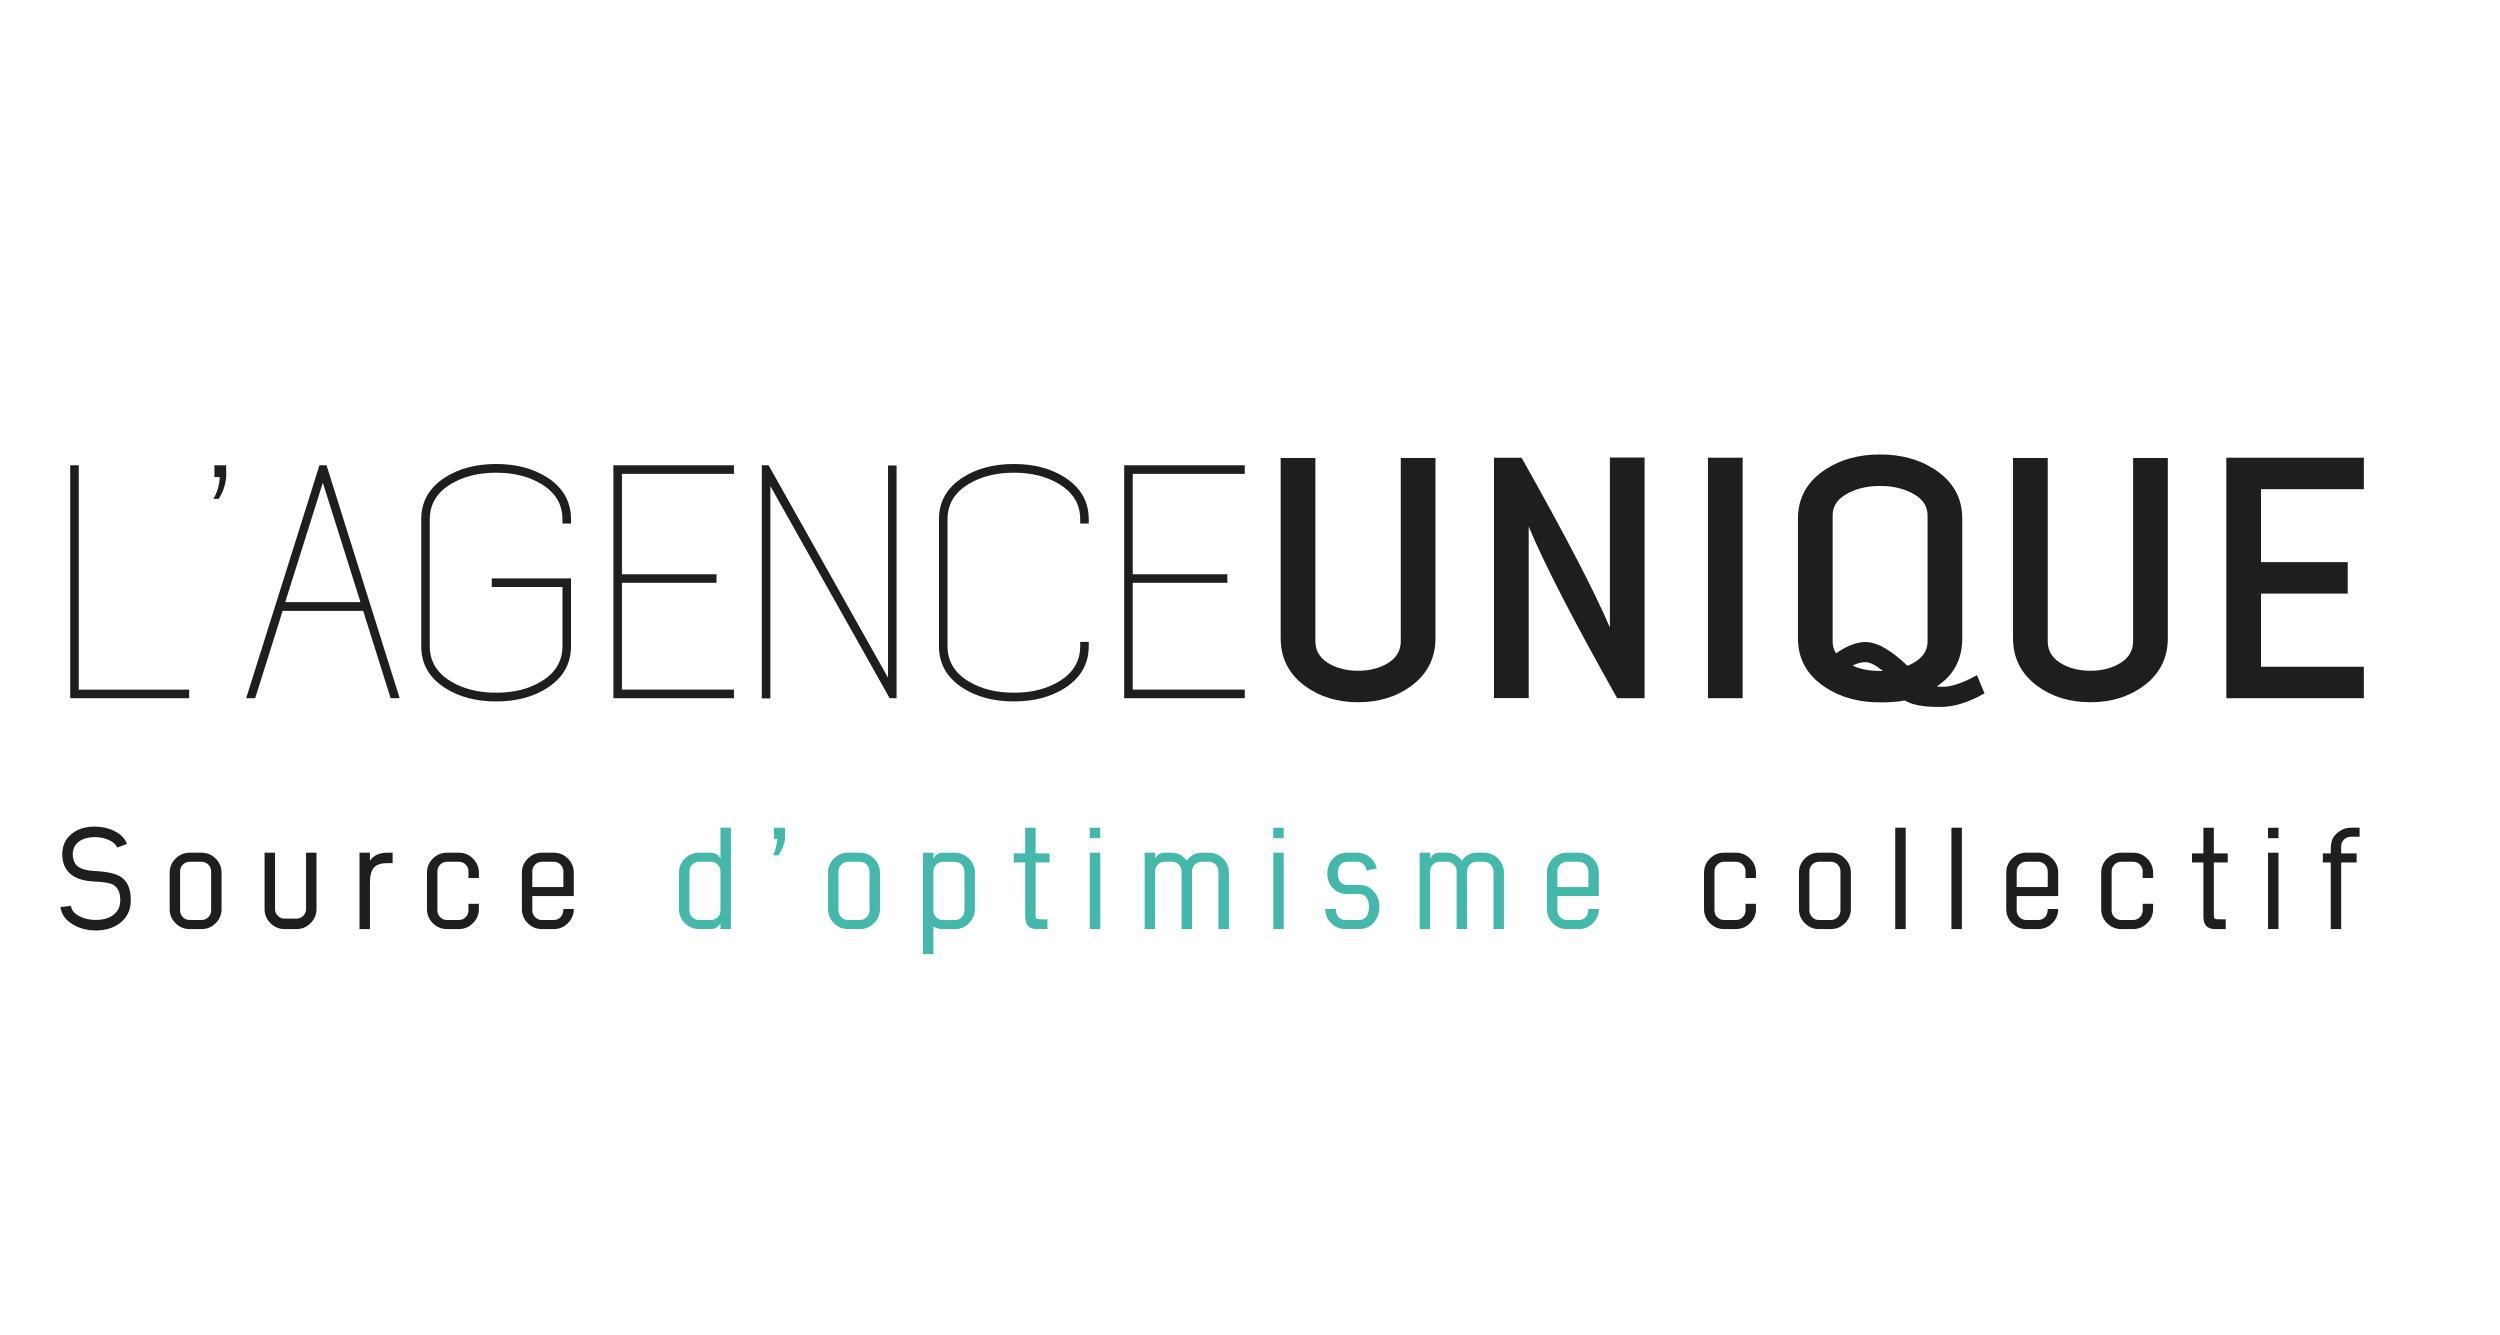 <?xml version="1.0" encoding="UTF-8" standalone="no"?>
<svg
   xmlns:dc="http://purl.org/dc/elements/1.1/"
   xmlns:cc="http://creativecommons.org/ns#"
   xmlns:rdf="http://www.w3.org/1999/02/22-rdf-syntax-ns#"
   xmlns:svg="http://www.w3.org/2000/svg"
   xmlns="http://www.w3.org/2000/svg"
   viewBox="0 0 424.707 226.773"
   height="226.773"
   width="424.707"
   xml:space="preserve"
   id="svg2"
   version="1.1"><defs
     id="defs6"><clipPath
       id="clipPath22"
       clipPathUnits="userSpaceOnUse"><path
         id="path20"
         d="M 0,0 H 318.531 V 170.08 H 0 Z" /></clipPath></defs><g
     transform="matrix(1.333,0,0,-1.333,0,226.773)"
     id="g10"><g
       transform="translate(10.039,82.231)"
       id="g12"><path
         id="path14"
         style="fill:#1e1f1d;fill-opacity:1;fill-rule:nonzero;stroke:none"
         d="M 0,0 H 14.071 V -1.09 H -1.09 V 28.592 H 0 Z" /></g><g
       id="g16"><g
         clip-path="url(#clipPath22)"
         id="g18"><g
           transform="translate(28.008,109.323)"
           id="g24"><path
             id="path26"
             style="fill:#1e1f1d;fill-opacity:1;fill-rule:nonzero;stroke:none"
             d="M 0,0 H -0.679 V 1.5 H 0.822 V 0 C 0.699,-1.097 0.376,-2.023 -0.143,-2.777 H -0.822 C -0.33,-1.982 -0.055,-1.056 0,0" /></g><g
           transform="translate(45.936,93.381)"
           id="g28"><path
             id="path30"
             style="fill:#1e1f1d;fill-opacity:1;fill-rule:nonzero;stroke:none"
             d="M 0,0 -4.792,15.223 -9.585,0 Z M 3.846,-12.239 0.35,-1.11 H -9.914 l -3.499,-11.129 h -1.151 l 9.338,29.682 H -4.32 L 5,-12.239 Z" /></g><g
           transform="translate(63.227,110.989)"
           id="g32"><path
             id="path34"
             style="fill:#1e1f1d;fill-opacity:1;fill-rule:nonzero;stroke:none"
             d="M 0,0 C 2.552,0 4.718,-0.57 6.5,-1.707 8.53,-3.01 9.544,-4.786 9.544,-7.036 V -7.589 H 8.455 v 0.553 c 0,1.908 -0.899,3.401 -2.695,4.484 C 4.182,-1.591 2.264,-1.11 0,-1.11 c -2.25,0 -4.168,-0.481 -5.76,-1.442 -1.796,-1.083 -2.695,-2.576 -2.695,-4.484 v -16.189 c 0,-1.905 0.899,-3.401 2.695,-4.484 1.592,-0.96 3.51,-1.439 5.76,-1.439 2.264,0 4.182,0.479 5.76,1.439 1.796,1.083 2.695,2.579 2.695,4.484 v 7.549 h -9.009 v 1.092 H 9.544 v -8.641 c 0,-2.248 -1.014,-4.023 -3.044,-5.329 -1.782,-1.136 -3.948,-1.707 -6.5,-1.707 -2.552,0 -4.718,0.571 -6.5,1.707 -2.029,1.306 -3.044,3.081 -3.044,5.329 v 16.189 c 0,2.25 1.015,4.026 3.044,5.329 C -4.718,-0.57 -2.552,0 0,0" /></g><g
           transform="translate(78.172,110.825)"
           id="g36"><path
             id="path38"
             style="fill:#1e1f1d;fill-opacity:1;fill-rule:nonzero;stroke:none"
             d="M 0,0 H 15.365 V -1.09 H 1.09 v -12.795 h 12.055 v -1.09 H 1.09 v -13.617 h 14.275 v -1.092 l -15.365,0 z" /></g><g
           transform="translate(97.952,110.825)"
           id="g40"><path
             id="path42"
             style="fill:#1e1f1d;fill-opacity:1;fill-rule:nonzero;stroke:none"
             d="m 0,0 15.222,-27.071 v 27.05 h 1.09 V -29.684 H 15.429 L 0.227,-2.652 v -27.054 h -1.092 l 0,29.706 z" /></g><g
           transform="translate(129.21,110.989)"
           id="g44"><path
             id="path46"
             style="fill:#1e1f1d;fill-opacity:1;fill-rule:nonzero;stroke:none"
             d="M 0,0 C 2.552,0 4.718,-0.57 6.5,-1.707 8.529,-3.01 9.544,-4.786 9.544,-7.036 V -7.589 H 8.455 v 0.553 c 0,1.908 -0.899,3.401 -2.695,4.484 C 4.182,-1.591 2.264,-1.11 0,-1.11 c -2.25,0 -4.168,-0.481 -5.76,-1.442 -1.796,-1.083 -2.694,-2.576 -2.694,-4.484 v -16.189 c 0,-1.905 0.898,-3.401 2.694,-4.484 1.592,-0.96 3.51,-1.439 5.76,-1.439 2.264,0 4.182,0.479 5.76,1.439 1.796,1.083 2.695,2.579 2.695,4.484 v 0.556 h 1.089 v -0.556 c 0,-2.248 -1.015,-4.023 -3.044,-5.329 -1.782,-1.136 -3.948,-1.707 -6.5,-1.707 -2.552,0 -4.718,0.571 -6.5,1.707 -2.029,1.306 -3.044,3.081 -3.044,5.329 v 16.189 c 0,2.25 1.015,4.026 3.044,5.329 C -4.718,-0.57 -2.552,0 0,0" /></g><g
           transform="translate(143.27,110.825)"
           id="g48"><path
             id="path50"
             style="fill:#1e1f1d;fill-opacity:1;fill-rule:nonzero;stroke:none"
             d="M 0,0 H 15.365 V -1.09 H 1.09 v -12.795 h 12.056 v -1.09 H 1.09 v -13.617 h 14.275 v -1.092 l -15.365,0 z" /></g><g
           transform="translate(178.519,111.751)"
           id="g52"><path
             id="path54"
             style="fill:#1e1f1d;fill-opacity:1;fill-rule:nonzero;stroke:none"
             d="m 0,0 h 4.422 v -22.958 c 0,-2.538 -1.028,-4.567 -3.085,-6.088 -1.88,-1.385 -4.135,-2.079 -6.768,-2.079 -2.647,0 -4.911,0.694 -6.788,2.079 -2.057,1.521 -3.086,3.55 -3.086,6.088 V 0 h 4.423 v -23.368 c 0,-1.303 0.672,-2.298 2.016,-2.984 0.999,-0.508 2.145,-0.76 3.435,-0.76 1.276,0 2.413,0.252 3.414,0.76 1.344,0.686 2.017,1.681 2.017,2.984 z" /></g><g
           transform="translate(193.917,111.791)"
           id="g56"><path
             id="path58"
             style="fill:#1e1f1d;fill-opacity:1;fill-rule:nonzero;stroke:none"
             d="M 0,0 C 5.624,-9.996 9.374,-17.211 11.252,-21.641 V 0.021 h 4.425 V -30.651 H 12.179 C 6.541,-20.625 2.784,-13.329 0.906,-8.763 V -30.63 H -3.517 V 0 Z" /></g><path
           id="path60"
           style="fill:#1e1f1d;fill-opacity:1;fill-rule:nonzero;stroke:none"
           d="m 217.667,111.791 h 4.423 V 81.14 h -4.423 z" /><g
           transform="translate(239.957,84.618)"
           id="g62"><path
             id="path64"
             style="fill:#1e1f1d;fill-opacity:1;fill-rule:nonzero;stroke:none"
             d="M 0,0 C -0.852,0.699 -1.558,1.069 -2.12,1.11 H -2.264 C -2.771,1.11 -3.299,0.967 -3.848,0.679 -2.901,0.227 -1.734,0 -0.35,0 Z m -5.966,2.241 c 1.385,0.96 2.633,1.442 3.743,1.442 0.112,0 0.221,-0.007 0.328,-0.021 1.373,-0.111 3.046,-1.11 5.021,-3.004 l 0.452,0.184 c 1.414,0.7 2.12,1.667 2.12,2.902 v 16.087 c 0,1.249 -0.706,2.213 -2.12,2.899 -1.139,0.563 -2.447,0.845 -3.928,0.845 -1.48,0 -2.79,-0.282 -3.929,-0.845 -1.412,-0.686 -2.118,-1.65 -2.118,-2.899 V 3.744 c 0,-0.547 0.142,-1.049 0.431,-1.503 m 17.96,-2.775 0.965,-2.327 C 10.943,-4.011 9.086,-4.588 7.386,-4.588 5.271,-4.616 3.737,-4.341 2.776,-3.764 2.063,-3.927 1.021,-4.011 -0.35,-4.011 c -2.674,0 -4.964,0.617 -6.872,1.849 -2.399,1.537 -3.598,3.642 -3.598,6.317 v 15.263 c 0,2.674 1.199,4.779 3.598,6.316 1.908,1.235 4.198,1.852 6.872,1.852 2.659,0 4.95,-0.617 6.871,-1.852 2.399,-1.537 3.6,-3.642 3.6,-6.316 V 4.155 c 0,-2.675 -1.083,-4.718 -3.251,-6.13 1.317,-0.233 3.024,0.247 5.124,1.441" /></g><g
           transform="translate(271.852,111.751)"
           id="g66"><path
             id="path68"
             style="fill:#1e1f1d;fill-opacity:1;fill-rule:nonzero;stroke:none"
             d="m 0,0 h 4.423 v -22.958 c 0,-2.538 -1.028,-4.567 -3.086,-6.088 -1.88,-1.385 -4.134,-2.079 -6.768,-2.079 -2.647,0 -4.91,0.694 -6.788,2.079 -2.056,1.521 -3.085,3.55 -3.085,6.088 V 0 h 4.422 v -23.368 c 0,-1.303 0.672,-2.298 2.017,-2.984 0.999,-0.508 2.145,-0.76 3.434,-0.76 1.277,0 2.413,0.252 3.415,0.76 1.344,0.686 2.016,1.681 2.016,2.984 z" /></g><g
           transform="translate(283.732,111.791)"
           id="g70"><path
             id="path72"
             style="fill:#1e1f1d;fill-opacity:1;fill-rule:nonzero;stroke:none"
             d="M 0,0 H 17.526 V -4.012 H 4.422 v -9.297 H 15.47 V -17.32 H 4.422 v -9.32 h 13.104 v -4.011 H 0 Z" /></g><g
           transform="translate(12.063,59.114)"
           id="g74"><path
             id="path76"
             style="fill:#1e1f1d;fill-opacity:1;fill-rule:nonzero;stroke:none"
             d="M 0,0 C 1.569,-0.07 2.681,-0.318 3.335,-0.743 4.198,-1.304 4.623,-2.313 4.604,-3.771 4.593,-4.975 4.139,-5.924 3.238,-6.618 2.422,-7.254 1.39,-7.572 0.148,-7.572 c -1.113,0 -2.098,0.26 -2.949,0.779 -0.929,0.561 -1.444,1.296 -1.549,2.207 l 1.329,0.148 c 0.065,-0.543 0.426,-0.984 1.084,-1.32 0.609,-0.315 1.304,-0.474 2.085,-0.474 0.862,0 1.575,0.19 2.136,0.57 0.643,0.442 0.967,1.076 0.981,1.899 0.011,1.016 -0.302,1.692 -0.938,2.031 -0.402,0.215 -1.182,0.346 -2.338,0.392 -2.747,0.118 -4.121,1.303 -4.121,3.556 0.03,1.1 0.461,1.968 1.297,2.597 0.751,0.567 1.693,0.851 2.824,0.851 0.924,0 1.761,-0.186 2.513,-0.56 C 3.326,4.701 3.862,4.149 4.114,3.45 L 2.861,2.994 C 2.72,3.38 2.37,3.7 1.81,3.957 1.262,4.206 0.654,4.329 -0.011,4.324 -0.767,4.324 -1.394,4.161 -1.891,3.834 -2.47,3.455 -2.77,2.903 -2.792,2.179 c 0,-0.736 0.225,-1.271 0.674,-1.61 C -1.68,0.235 -0.974,0.047 0,0" /></g><g
           transform="translate(26.908,59.07)"
           id="g78"><path
             id="path80"
             style="fill:#1e1f1d;fill-opacity:1;fill-rule:nonzero;stroke:none"
             d="m 0,0 c 0,0.339 -0.12,0.627 -0.358,0.868 -0.241,0.237 -0.53,0.359 -0.868,0.359 H -2.74 C -3.074,1.227 -3.357,1.105 -3.598,0.868 -3.836,0.627 -3.957,0.339 -3.957,0 v -4.972 c 0,-0.339 0.121,-0.626 0.359,-0.867 0.241,-0.238 0.524,-0.358 0.858,-0.358 h 1.514 c 0.338,0 0.627,0.12 0.868,0.358 C -0.12,-5.598 0,-5.311 0,-4.972 Z M -1.226,2.382 C -0.52,2.382 0.082,2.13 0.577,1.628 1.079,1.133 1.331,0.531 1.331,-0.175 V -4.797 C 1.331,-5.503 1.079,-6.104 0.577,-6.601 0.082,-7.102 -0.52,-7.354 -1.226,-7.354 H -2.74 c -0.699,0 -1.301,0.252 -1.802,0.753 -0.496,0.497 -0.746,1.098 -0.746,1.804 v 4.622 c 0,0.706 0.25,1.308 0.746,1.803 0.501,0.502 1.103,0.754 1.802,0.754 z" /></g><g
           transform="translate(39.006,61.451)"
           id="g82"><path
             id="path84"
             style="fill:#1e1f1d;fill-opacity:1;fill-rule:nonzero;stroke:none"
             d="M 0,0 H 1.331 V -7.179 C 1.331,-7.885 1.078,-8.483 0.577,-8.98 0.082,-9.482 -0.52,-9.732 -1.226,-9.732 H -2.74 c -0.699,0 -1.301,0.25 -1.803,0.752 -0.495,0.497 -0.745,1.095 -0.745,1.801 V 0 h 1.331 v -7.179 c 0,-0.338 0.12,-0.626 0.358,-0.864 0.241,-0.241 0.525,-0.359 0.859,-0.359 h 1.514 c 0.338,0 0.626,0.118 0.867,0.359 C -0.121,-7.805 0,-7.517 0,-7.179 Z" /></g><g
           transform="translate(47.148,60.428)"
           id="g86"><path
             id="path88"
             style="fill:#1e1f1d;fill-opacity:1;fill-rule:nonzero;stroke:none"
             d="M 0,0 C 0.449,0.682 1.189,1.024 2.223,1.024 H 2.888 V -0.307 H 2.223 C 1.412,-0.307 0.84,-0.497 0.508,-0.876 0.168,-1.255 0,-1.902 0,-2.819 v -5.89 h -1.331 v 9.733 l 1.331,0 z" /></g><g
           transform="translate(58.476,61.451)"
           id="g90"><path
             id="path92"
             style="fill:#1e1f1d;fill-opacity:1;fill-rule:nonzero;stroke:none"
             d="M 0,0 C 0.706,0 1.308,-0.252 1.802,-0.753 2.304,-1.248 2.556,-1.85 2.556,-2.556 v -0.665 h -1.33 v 0.84 c 0,0.34 -0.121,0.629 -0.359,0.867 C 0.626,-1.275 0.338,-1.155 0,-1.155 h -1.515 c -0.333,0 -0.617,-0.12 -0.858,-0.359 -0.238,-0.238 -0.358,-0.527 -0.358,-0.867 v -4.973 c 0,-0.337 0.12,-0.625 0.358,-0.867 0.241,-0.238 0.525,-0.356 0.858,-0.356 H 0 c 0.338,0 0.626,0.118 0.867,0.356 0.238,0.242 0.359,0.53 0.359,0.867 v 0.843 h 1.33 V -7.179 C 2.556,-7.885 2.304,-8.483 1.802,-8.98 1.308,-9.482 0.706,-9.732 0,-9.732 h -1.515 c -0.699,0 -1.3,0.25 -1.802,0.752 -0.497,0.497 -0.745,1.095 -0.745,1.801 v 4.623 c 0,0.706 0.248,1.308 0.745,1.803 C -2.815,-0.252 -2.214,0 -1.515,0 Z" /></g><g
           transform="translate(71.799,59.07)"
           id="g94"><path
             id="path96"
             style="fill:#1e1f1d;fill-opacity:1;fill-rule:nonzero;stroke:none"
             d="M 0,0 C 0,0.339 -0.121,0.627 -0.359,0.868 -0.6,1.105 -0.888,1.227 -1.226,1.227 H -2.74 C -3.074,1.227 -3.358,1.105 -3.599,0.868 -3.837,0.627 -3.958,0.339 -3.958,0 V -1.995 H 0 Z M -1.226,2.382 C -0.52,2.382 0.082,2.13 0.577,1.628 1.078,1.133 1.33,0.531 1.33,-0.175 V -3.15 h -5.288 v -1.822 c 0,-0.339 0.121,-0.626 0.359,-0.867 0.241,-0.238 0.525,-0.358 0.859,-0.358 h 1.514 c 0.338,0 0.626,0.12 0.867,0.358 C -0.121,-5.598 0,-5.251 0,-4.797 H 1.33 C 1.33,-5.503 1.078,-6.104 0.577,-6.601 0.082,-7.102 -0.52,-7.354 -1.226,-7.354 H -2.74 c -0.7,0 -1.302,0.252 -1.803,0.753 -0.495,0.497 -0.745,1.098 -0.745,1.804 v 4.622 c 0,0.706 0.25,1.308 0.745,1.803 0.501,0.502 1.103,0.754 1.803,0.754 z" /></g><g
           transform="translate(87.863,54.099)"
           id="g98"><path
             id="path100"
             style="fill:#45b8ac;fill-opacity:1;fill-rule:nonzero;stroke:none"
             d="m 0,0 c 0,-0.338 0.12,-0.626 0.358,-0.867 0.241,-0.238 0.525,-0.359 0.859,-0.359 h 1.514 c 0.338,0 0.627,0.121 0.867,0.359 C 3.837,-0.626 3.957,-0.338 3.957,0 V 4.973 C 3.957,5.311 3.837,5.599 3.598,5.84 3.358,6.078 3.069,6.198 2.731,6.198 H 1.217 C 0.883,6.198 0.599,6.078 0.358,5.84 0.12,5.599 0,5.311 0,4.973 Z m 2.731,7.354 c 0.549,0 0.956,-0.252 1.226,-0.753 v 3.938 H 5.288 V -2.381 H 3.957 v 0.754 C 3.687,-2.129 3.28,-2.381 2.731,-2.381 H 1.217 c -0.699,0 -1.301,0.252 -1.805,0.754 -0.495,0.494 -0.743,1.096 -0.743,1.802 v 4.623 c 0,0.706 0.248,1.305 0.743,1.803 0.504,0.501 1.106,0.753 1.805,0.753 z" /></g><g
           transform="translate(99.059,63.21)"
           id="g102"><path
             id="path104"
             style="fill:#45b8ac;fill-opacity:1;fill-rule:nonzero;stroke:none"
             d="M 0,0 H -0.429 V 1.419 H 0.99 V 0 C 0.913,-0.646 0.633,-1.344 0.15,-2.091 H -0.506 C -0.204,-1.321 -0.034,-0.624 0,0" /></g><g
           transform="translate(110.816,59.07)"
           id="g106"><path
             id="path108"
             style="fill:#45b8ac;fill-opacity:1;fill-rule:nonzero;stroke:none"
             d="M 0,0 C 0,0.339 -0.121,0.627 -0.359,0.868 -0.6,1.105 -0.888,1.227 -1.226,1.227 H -2.741 C -3.074,1.227 -3.358,1.105 -3.599,0.868 -3.837,0.627 -3.958,0.339 -3.958,0 v -4.972 c 0,-0.339 0.121,-0.626 0.359,-0.867 0.241,-0.238 0.525,-0.358 0.858,-0.358 h 1.515 c 0.338,0 0.626,0.12 0.867,0.358 C -0.121,-5.598 0,-5.311 0,-4.972 Z M -1.226,2.382 C -0.521,2.382 0.081,2.13 0.576,1.628 1.078,1.133 1.33,0.531 1.33,-0.175 v -4.622 c 0,-0.706 -0.252,-1.307 -0.754,-1.804 -0.495,-0.501 -1.097,-0.753 -1.802,-0.753 h -1.515 c -0.699,0 -1.301,0.252 -1.802,0.753 -0.495,0.497 -0.745,1.098 -0.745,1.804 v 4.622 c 0,0.706 0.25,1.308 0.745,1.803 0.501,0.502 1.103,0.754 1.802,0.754 z" /></g><g
           transform="translate(122.914,59.062)"
           id="g110"><path
             id="path112"
             style="fill:#45b8ac;fill-opacity:1;fill-rule:nonzero;stroke:none"
             d="M 0,0 C 0,0.338 -0.12,0.627 -0.358,0.865 -0.6,1.104 -0.888,1.226 -1.226,1.226 H -2.74 C -3.074,1.226 -3.357,1.104 -3.599,0.865 -3.837,0.627 -3.957,0.338 -3.957,0 v -4.972 c 0,-0.34 0.12,-0.63 0.358,-0.867 0.242,-0.238 0.525,-0.359 0.859,-0.359 h 1.514 c 0.338,0 0.626,0.121 0.868,0.359 C -0.12,-5.602 0,-5.312 0,-4.972 Z M -1.226,2.382 C -0.52,2.382 0.082,2.13 0.576,1.628 1.078,1.131 1.33,0.531 1.33,-0.175 v -4.622 c 0,-0.706 -0.252,-1.307 -0.754,-1.806 -0.494,-0.5 -1.096,-0.751 -1.802,-0.751 H -2.74 c -0.432,0 -0.838,0.107 -1.217,0.316 v -3.491 h -1.33 V 2.382 h 1.33 V 1.628 c 0.264,0.502 0.67,0.754 1.217,0.754 z" /></g><g
           transform="translate(131.982,61.364)"
           id="g114"><path
             id="path116"
             style="fill:#45b8ac;fill-opacity:1;fill-rule:nonzero;stroke:none"
             d="M 0,0 H 1.775 V -1.156 H 0 V -7.808 C 0,-8.123 0.05,-8.301 0.149,-8.344 0.247,-8.382 0.437,-8.402 0.717,-8.402 H 1.514 V -9.646 H 0.141 c -0.643,0 -1.077,0.238 -1.306,0.716 -0.111,0.23 -0.165,0.602 -0.165,1.122 v 6.652 H -2.783 V 0 H -1.33 V 3.272 H 0 Z" /></g><path
           id="path118"
           style="fill:#45b8ac;fill-opacity:1;fill-rule:nonzero;stroke:none"
           d="m 138.891,61.452 h 1.33 V 51.72 h -1.33 z m 0,3.179 h 1.33 V 63.3 h -1.33 z" /><g
           transform="translate(154.069,61.451)"
           id="g120"><path
             id="path122"
             style="fill:#45b8ac;fill-opacity:1;fill-rule:nonzero;stroke:none"
             d="M 0,0 C 0.699,0 1.301,-0.252 1.803,-0.753 2.3,-1.248 2.547,-1.85 2.547,-2.556 v -7.176 h -1.33 v 7.351 c 0,0.34 -0.12,0.629 -0.36,0.867 C 0.619,-1.275 0.333,-1.155 0,-1.155 h -0.937 c -0.339,0 -0.625,-0.12 -0.857,-0.359 -0.24,-0.238 -0.358,-0.527 -0.358,-0.867 v -7.351 h -1.333 v 7.351 c 0,0.34 -0.119,0.629 -0.359,0.867 -0.238,0.239 -0.527,0.359 -0.865,0.359 h -0.937 c -0.334,0 -0.618,-0.12 -0.859,-0.359 -0.238,-0.238 -0.358,-0.527 -0.358,-0.867 v -7.351 h -1.33 V 0 h 1.33 V -0.753 C -6.6,-0.252 -6.193,0 -5.646,0 h 0.937 c 0.752,0 1.383,-0.336 1.892,-1.008 C -2.313,-0.336 -1.685,0 -0.937,0 Z" /></g><path
           id="path124"
           style="fill:#45b8ac;fill-opacity:1;fill-rule:nonzero;stroke:none"
           d="m 162.272,61.452 h 1.329 V 51.72 h -1.329 z m 0,3.179 h 1.329 V 63.3 h -1.329 z" /><g
           transform="translate(173.222,57.338)"
           id="g126"><path
             id="path128"
             style="fill:#45b8ac;fill-opacity:1;fill-rule:nonzero;stroke:none"
             d="M 0,0 C 0.8,0 1.439,-0.298 1.919,-0.894 2.354,-1.371 2.575,-1.996 2.575,-2.766 2.575,-3.53 2.354,-4.183 1.919,-4.718 1.439,-5.319 0.8,-5.619 0,-5.619 h -1.766 c -0.702,0 -1.303,0.25 -1.805,0.751 -0.494,0.497 -0.744,1.097 -0.744,1.805 h 1.332 c 0,-0.458 0.118,-0.803 0.356,-1.042 0.241,-0.241 0.527,-0.359 0.861,-0.359 H 0 c 0.386,0 0.686,0.144 0.901,0.427 0.23,0.293 0.343,0.718 0.343,1.271 0,0.432 -0.086,0.787 -0.254,1.068 -0.222,0.36 -0.552,0.542 -0.99,0.542 h -1.514 c -0.793,0 -1.425,0.279 -1.898,0.841 -0.434,0.449 -0.65,1.032 -0.65,1.75 0,0.706 0.209,1.309 0.623,1.811 0.483,0.579 1.126,0.867 1.925,0.867 h 1.26 C 0.343,4.113 0.877,3.925 1.349,3.546 1.816,3.164 2.114,2.686 2.241,2.107 L 0.937,1.82 C 0.879,2.218 0.735,2.506 0.509,2.686 0.286,2.867 0.034,2.958 -0.254,2.958 h -1.26 C -1.897,2.958 -2.2,2.826 -2.415,2.564 -2.627,2.313 -2.729,1.937 -2.729,1.435 c 0,-0.384 0.08,-0.7 0.244,-0.945 C -2.264,0.163 -1.94,0 -1.514,0 Z" /></g><g
           transform="translate(189.12,61.451)"
           id="g130"><path
             id="path132"
             style="fill:#45b8ac;fill-opacity:1;fill-rule:nonzero;stroke:none"
             d="M 0,0 C 0.699,0 1.301,-0.252 1.803,-0.753 2.3,-1.248 2.547,-1.85 2.547,-2.556 v -7.176 h -1.33 v 7.351 c 0,0.34 -0.12,0.629 -0.36,0.867 C 0.619,-1.275 0.331,-1.155 0,-1.155 h -0.937 c -0.339,0 -0.625,-0.12 -0.857,-0.359 -0.24,-0.238 -0.358,-0.527 -0.358,-0.867 v -7.351 h -1.333 v 7.351 c 0,0.34 -0.119,0.629 -0.359,0.867 -0.238,0.239 -0.526,0.359 -0.865,0.359 h -0.937 c -0.334,0 -0.618,-0.12 -0.859,-0.359 -0.238,-0.238 -0.358,-0.527 -0.358,-0.867 v -7.351 h -1.33 V 0 h 1.33 V -0.753 C -6.6,-0.252 -6.193,0 -5.646,0 h 0.937 c 0.752,0 1.383,-0.336 1.892,-1.008 C -2.313,-0.336 -1.685,0 -0.937,0 Z" /></g><g
           transform="translate(202.434,59.07)"
           id="g134"><path
             id="path136"
             style="fill:#45b8ac;fill-opacity:1;fill-rule:nonzero;stroke:none"
             d="M 0,0 C 0,0.339 -0.12,0.627 -0.358,0.868 -0.6,1.105 -0.888,1.227 -1.226,1.227 H -2.74 C -3.074,1.227 -3.357,1.105 -3.599,0.868 -3.837,0.627 -3.957,0.339 -3.957,0 V -1.995 H 0 Z M -1.226,2.382 C -0.52,2.382 0.082,2.13 0.577,1.628 1.078,1.133 1.33,0.531 1.33,-0.175 V -3.15 h -5.287 v -1.822 c 0,-0.339 0.12,-0.626 0.358,-0.867 0.242,-0.238 0.525,-0.358 0.859,-0.358 h 1.514 c 0.338,0 0.626,0.12 0.868,0.358 C -0.12,-5.598 0,-5.251 0,-4.797 H 1.33 C 1.33,-5.503 1.078,-6.104 0.577,-6.601 0.082,-7.102 -0.52,-7.354 -1.226,-7.354 H -2.74 c -0.699,0 -1.301,0.252 -1.803,0.753 -0.495,0.497 -0.744,1.098 -0.744,1.804 v 4.622 c 0,0.706 0.249,1.308 0.744,1.803 0.502,0.502 1.104,0.754 1.803,0.754 z" /></g><g
           transform="translate(221.23,61.451)"
           id="g138"><path
             id="path140"
             style="fill:#1e1f1d;fill-opacity:1;fill-rule:nonzero;stroke:none"
             d="M 0,0 C 0.706,0 1.308,-0.252 1.803,-0.753 2.305,-1.248 2.557,-1.85 2.557,-2.556 V -3.221 H 1.226 v 0.84 c 0,0.34 -0.122,0.629 -0.359,0.867 C 0.627,-1.275 0.338,-1.155 0,-1.155 h -1.515 c -0.333,0 -0.617,-0.12 -0.857,-0.359 -0.239,-0.238 -0.359,-0.527 -0.359,-0.867 v -4.973 c 0,-0.337 0.12,-0.625 0.359,-0.867 0.24,-0.238 0.524,-0.356 0.857,-0.356 H 0 c 0.338,0 0.627,0.118 0.867,0.356 0.237,0.242 0.359,0.53 0.359,0.867 v 0.843 H 2.557 V -7.179 C 2.557,-7.885 2.305,-8.483 1.803,-8.98 1.308,-9.482 0.706,-9.732 0,-9.732 h -1.515 c -0.699,0 -1.3,0.25 -1.802,0.752 -0.497,0.497 -0.745,1.095 -0.745,1.801 v 4.623 c 0,0.706 0.248,1.308 0.745,1.803 C -2.815,-0.252 -2.214,0 -1.515,0 Z" /></g><g
           transform="translate(234.553,59.07)"
           id="g142"><path
             id="path144"
             style="fill:#1e1f1d;fill-opacity:1;fill-rule:nonzero;stroke:none"
             d="M 0,0 C 0,0.339 -0.12,0.627 -0.358,0.868 -0.6,1.105 -0.888,1.227 -1.226,1.227 H -2.74 C -3.074,1.227 -3.357,1.105 -3.599,0.868 -3.837,0.627 -3.957,0.339 -3.957,0 v -4.972 c 0,-0.339 0.12,-0.626 0.358,-0.867 0.242,-0.238 0.525,-0.358 0.859,-0.358 h 1.514 c 0.338,0 0.626,0.12 0.868,0.358 C -0.12,-5.598 0,-5.311 0,-4.972 Z M -1.226,2.382 C -0.521,2.382 0.082,2.13 0.576,1.628 1.078,1.133 1.33,0.531 1.33,-0.175 V -4.797 C 1.33,-5.503 1.078,-6.104 0.576,-6.601 0.082,-7.102 -0.521,-7.354 -1.226,-7.354 H -2.74 c -0.699,0 -1.301,0.252 -1.803,0.753 -0.495,0.497 -0.744,1.098 -0.744,1.804 v 4.622 c 0,0.706 0.249,1.308 0.744,1.803 0.502,0.502 1.104,0.754 1.803,0.754 z" /></g><path
           id="path146"
           style="fill:#1e1f1d;fill-opacity:1;fill-rule:nonzero;stroke:none"
           d="m 241.537,64.638 h 1.33 V 51.717 h -1.33 z" /><path
           id="path148"
           style="fill:#1e1f1d;fill-opacity:1;fill-rule:nonzero;stroke:none"
           d="m 248.698,64.638 h 1.33 V 51.717 h -1.33 z" /><g
           transform="translate(260.972,59.07)"
           id="g150"><path
             id="path152"
             style="fill:#1e1f1d;fill-opacity:1;fill-rule:nonzero;stroke:none"
             d="M 0,0 C 0,0.339 -0.12,0.627 -0.358,0.868 -0.6,1.105 -0.888,1.227 -1.226,1.227 H -2.74 C -3.074,1.227 -3.357,1.105 -3.599,0.868 -3.837,0.627 -3.957,0.339 -3.957,0 V -1.995 H 0 Z M -1.226,2.382 C -0.52,2.382 0.082,2.13 0.577,1.628 1.078,1.133 1.331,0.531 1.331,-0.175 V -3.15 h -5.288 v -1.822 c 0,-0.339 0.12,-0.626 0.358,-0.867 0.242,-0.238 0.525,-0.358 0.859,-0.358 h 1.514 c 0.338,0 0.626,0.12 0.868,0.358 C -0.12,-5.598 0,-5.251 0,-4.797 H 1.331 C 1.331,-5.503 1.078,-6.104 0.577,-6.601 0.082,-7.102 -0.52,-7.354 -1.226,-7.354 H -2.74 c -0.699,0 -1.301,0.252 -1.803,0.753 -0.495,0.497 -0.744,1.098 -0.744,1.804 v 4.622 c 0,0.706 0.249,1.308 0.744,1.803 0.502,0.502 1.104,0.754 1.803,0.754 z" /></g><g
           transform="translate(271.845,61.451)"
           id="g154"><path
             id="path156"
             style="fill:#1e1f1d;fill-opacity:1;fill-rule:nonzero;stroke:none"
             d="M 0,0 C 0.706,0 1.308,-0.252 1.802,-0.753 2.304,-1.248 2.556,-1.85 2.556,-2.556 v -0.665 h -1.33 v 0.84 c 0,0.34 -0.122,0.629 -0.359,0.867 C 0.626,-1.275 0.338,-1.155 0,-1.155 h -1.515 c -0.334,0 -0.617,-0.12 -0.858,-0.359 -0.238,-0.238 -0.358,-0.527 -0.358,-0.867 v -4.973 c 0,-0.337 0.12,-0.625 0.358,-0.867 0.241,-0.238 0.524,-0.356 0.858,-0.356 H 0 c 0.338,0 0.626,0.118 0.867,0.356 0.237,0.242 0.359,0.53 0.359,0.867 v 0.843 h 1.33 V -7.179 C 2.556,-7.885 2.304,-8.483 1.802,-8.98 1.308,-9.482 0.706,-9.732 0,-9.732 h -1.515 c -0.699,0 -1.3,0.25 -1.802,0.752 -0.497,0.497 -0.745,1.095 -0.745,1.801 v 4.623 c 0,0.706 0.248,1.308 0.745,1.803 C -2.815,-0.252 -2.214,0 -1.515,0 Z" /></g><g
           transform="translate(282.139,61.364)"
           id="g158"><path
             id="path160"
             style="fill:#1e1f1d;fill-opacity:1;fill-rule:nonzero;stroke:none"
             d="M 0,0 H 1.775 V -1.156 H 0 V -7.808 C 0,-8.123 0.05,-8.301 0.15,-8.344 0.248,-8.382 0.438,-8.402 0.718,-8.402 H 1.515 V -9.646 H 0.141 c -0.643,0 -1.077,0.238 -1.305,0.716 -0.111,0.23 -0.166,0.602 -0.166,1.122 v 6.652 H -2.783 V 0 H -1.33 V 3.272 H 0 Z" /></g><path
           id="path162"
           style="fill:#1e1f1d;fill-opacity:1;fill-rule:nonzero;stroke:none"
           d="m 289.048,61.452 h 1.33 V 51.72 h -1.33 z m 0,3.179 h 1.33 V 63.3 h -1.33 z" /><g
           transform="translate(297.04,62.09)"
           id="g164"><path
             id="path166"
             style="fill:#1e1f1d;fill-opacity:1;fill-rule:nonzero;stroke:none"
             d="M 0,0 C 0,0.268 0.052,0.581 0.156,0.937 0.261,1.306 0.543,1.664 0.997,2.014 1.453,2.37 1.969,2.548 2.547,2.548 H 3.676 V 1.392 H 2.547 C 2.214,1.392 1.928,1.273 1.688,1.033 1.45,0.795 1.33,0.507 1.33,0.166 V -0.727 H 3.299 V -1.882 H 1.33 v -8.491 H 0 v 8.491 h -1.008 v 1.155 H 0 Z" /></g></g></g></g></svg>